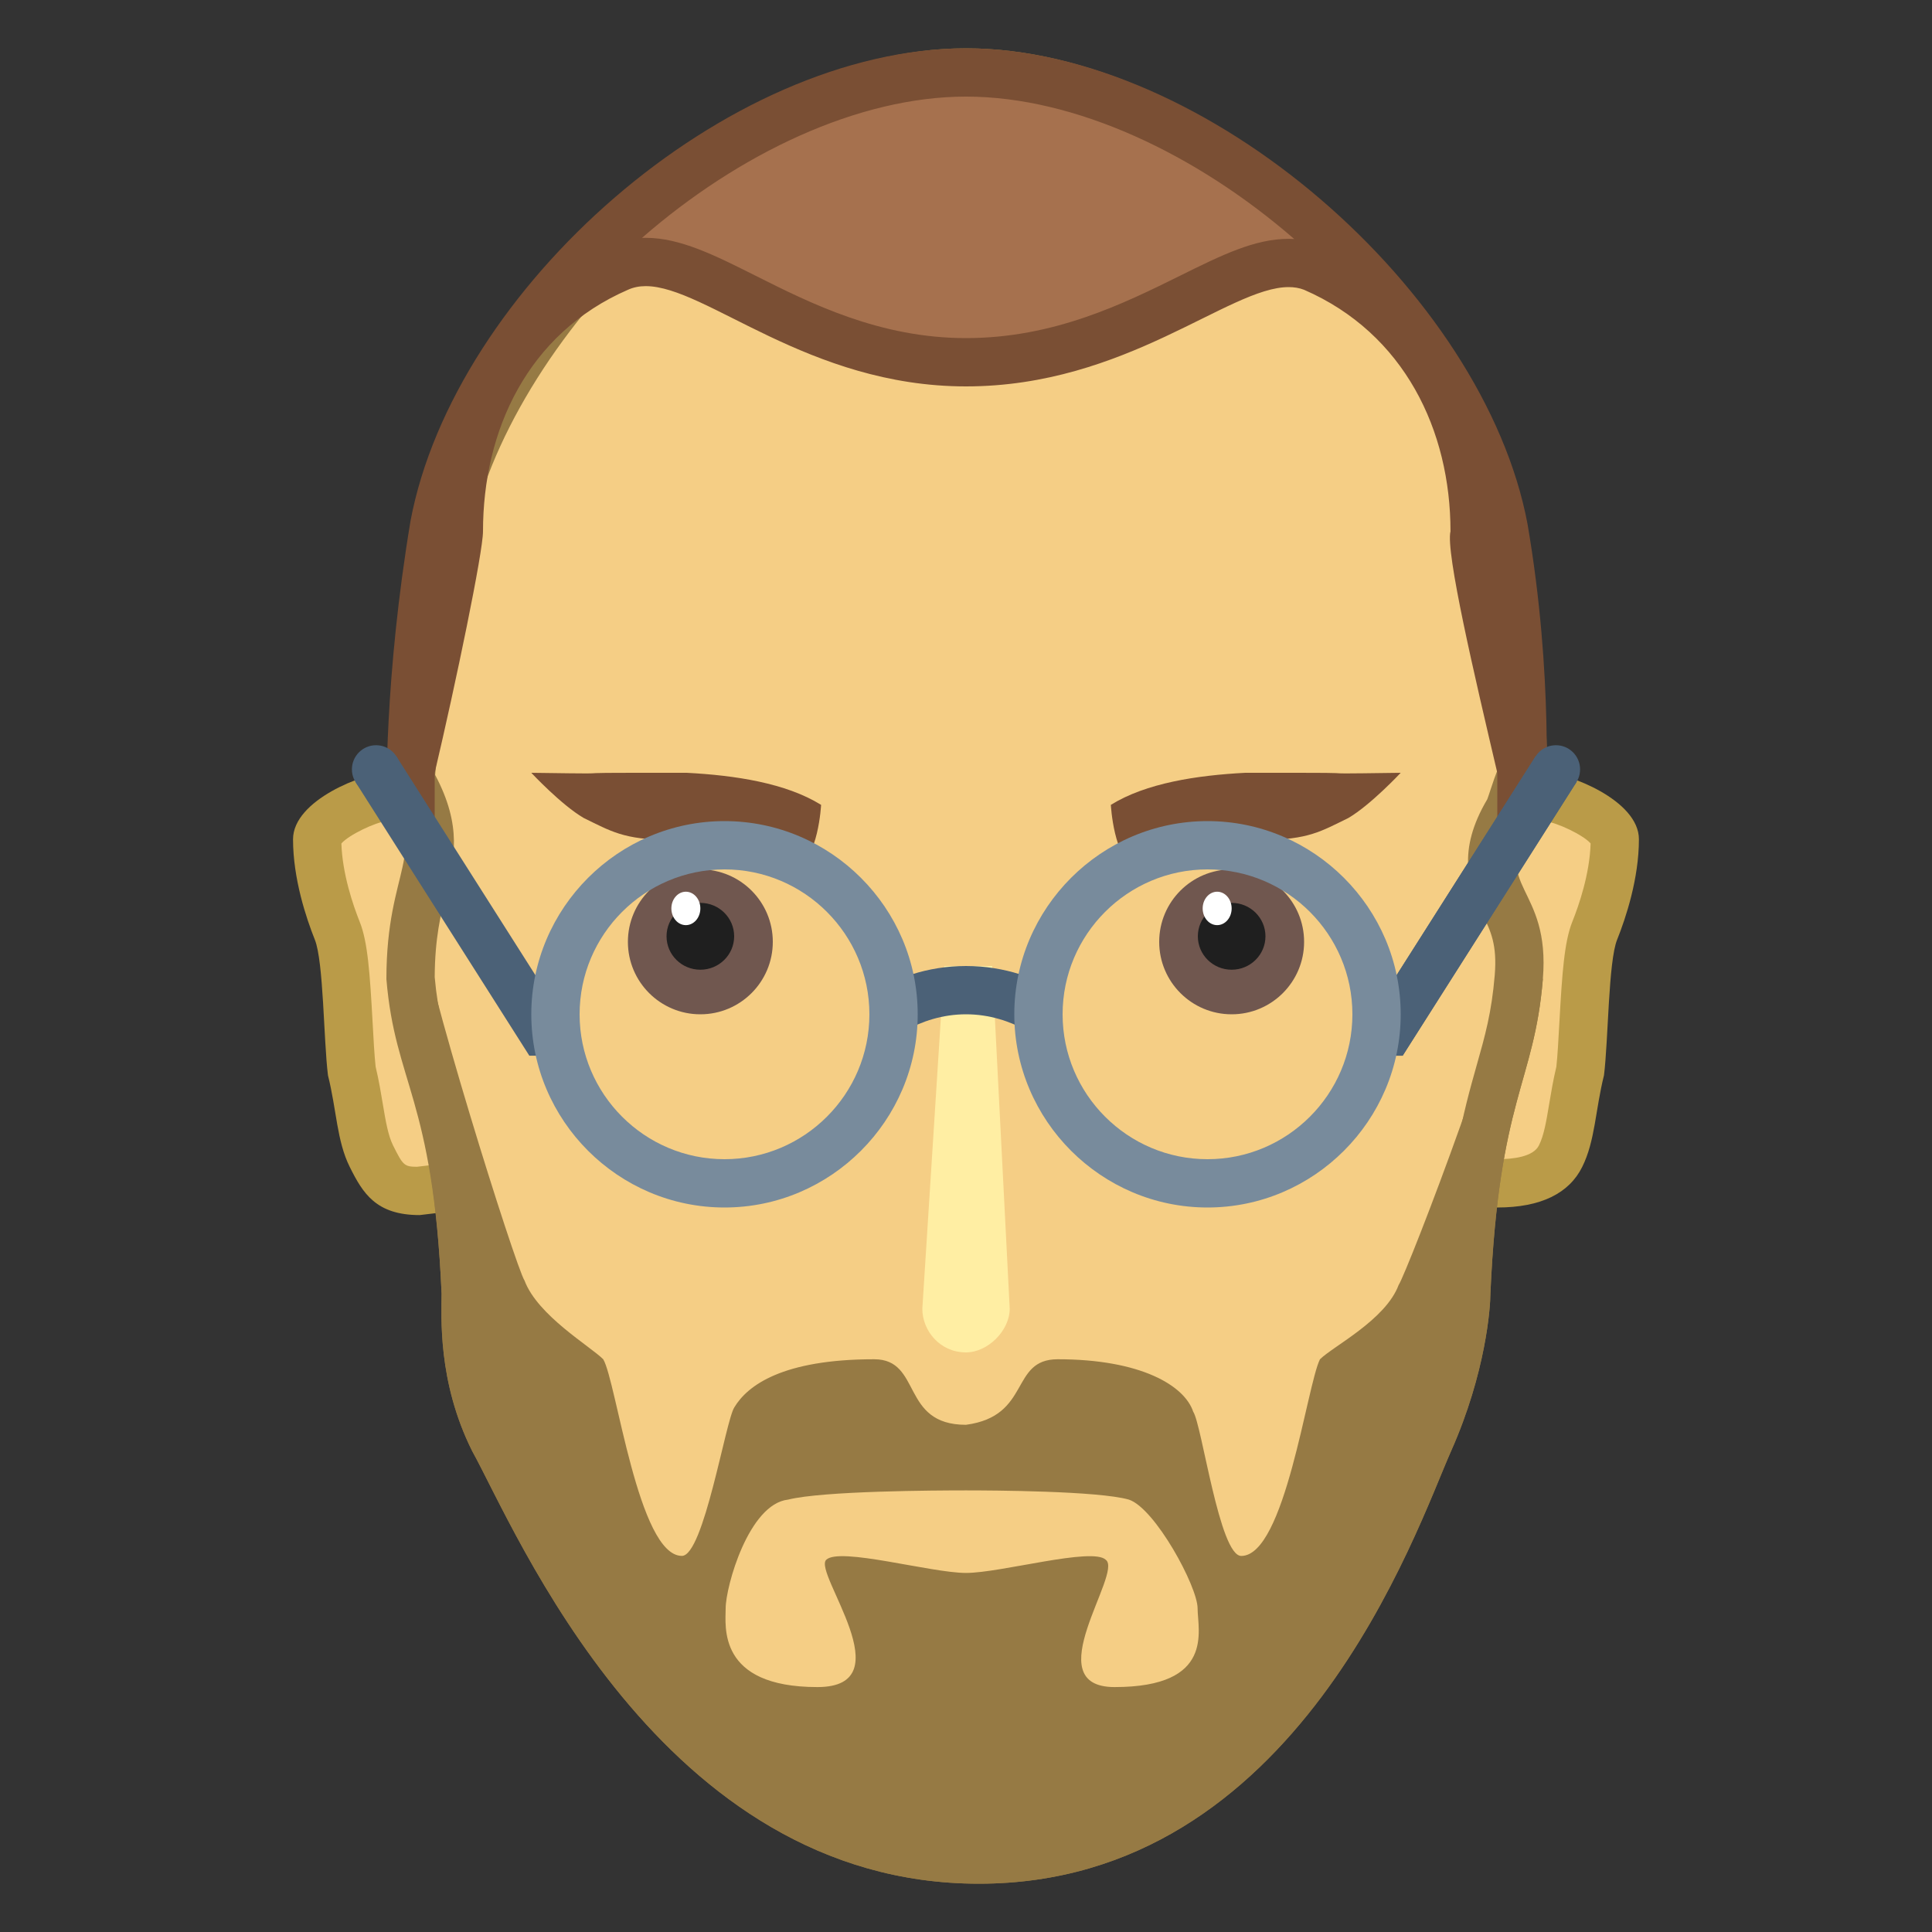 <?xml version="1.0" encoding="iso-8859-1"?>
<!-- Generator: Adobe Illustrator 19.1.1, SVG Export Plug-In . SVG Version: 6.00 Build 0)  -->
<svg version="1.1" id="Layer_1" xmlns="http://www.w3.org/2000/svg" xmlns:xlink="http://www.w3.org/1999/xlink" x="0px" y="0px"
	 viewBox="0 0 40 40" style="enable-background:new 0 0 40 40;" xml:space="preserve">
<rect x="0" y="0" width="40" height="40" fill="#333333" stroke="none"/>
<g>
	<path style="fill:#F5CE85;" d="M30.5,24.5v-8H32c0.331,0,1.433,0.486,1.433,0.876c0,0.745-0.261,1.507-0.417,1.895
		c-0.136,0.339-0.18,0.979-0.231,1.917c-0.021,0.388-0.041,0.757-0.072,1.011c-0.059,0.22-0.103,0.486-0.145,0.74
		c-0.064,0.388-0.12,0.723-0.258,0.999C32.124,24.311,31.683,24.5,31,24.5H30.5z"/>
	<path style="fill:#BA9B48;" d="M31.983,17c0.25,0.029,0.791,0.283,0.949,0.462c-0.019,0.633-0.243,1.284-0.38,1.624
		c-0.164,0.411-0.21,1.058-0.266,2.074c-0.02,0.356-0.038,0.695-0.063,0.924c-0.067,0.28-0.11,0.542-0.149,0.774
		c-0.058,0.347-0.107,0.648-0.212,0.856C31.745,23.951,31.328,24,31,24v-7H31.983 M32,16h-2v9h1c0.905,0,1.486-0.295,1.757-0.838
		c0.271-0.543,0.271-1.176,0.452-1.9c0.09-0.724,0.09-2.352,0.271-2.805c0.181-0.452,0.452-1.267,0.452-2.081S32.452,16,32,16L32,16
		z"/>
</g>
<g>
	<path style="fill:#F5CE85;" d="M8.662,24.657c-0.59-0.007-0.733-0.241-0.972-0.719c-0.138-0.276-0.194-0.611-0.258-0.999
		c-0.042-0.253-0.086-0.52-0.156-0.799c-0.021-0.195-0.041-0.564-0.062-0.952c-0.051-0.938-0.095-1.578-0.231-1.917
		c-0.156-0.389-0.417-1.151-0.417-1.896c0-0.39,1.103-0.876,1.433-0.876h1.5v8.057L8.662,24.657z"/>
	<path style="fill:#BA9B48;" d="M9,17v7.113l-0.368,0.044c-0.263-0.002-0.288-0.029-0.494-0.442
		c-0.104-0.209-0.154-0.509-0.212-0.856c-0.039-0.233-0.082-0.494-0.149-0.774c-0.025-0.23-0.044-0.568-0.063-0.924
		c-0.056-1.016-0.101-1.663-0.266-2.074c-0.136-0.34-0.36-0.991-0.38-1.624C7.227,17.281,7.777,17.024,8,17H9 M10,16H8
		c-0.452,0-1.933,0.562-1.933,1.376s0.271,1.629,0.452,2.081C6.7,19.91,6.7,21.538,6.79,22.262c0.181,0.724,0.181,1.357,0.452,1.9
		c0.271,0.543,0.543,0.995,1.448,0.995L10,25V16L10,16z"/>
</g>
<g>
	<path style="fill:#F5CE85;" d="M20.267,38.5c-5.641,0-8.493-5.635-9.711-8.041c-0.136-0.269-0.25-0.493-0.342-0.659
		c-0.597-1.194-0.58-2.326-0.572-2.87l0.001-0.145c-0.111-2.519-0.441-3.619-0.733-4.59c-0.184-0.614-0.343-1.145-0.412-1.966
		c0.002-0.85,0.139-1.406,0.249-1.852c0.171-0.696,0.308-1.251-0.244-2.219c0.029-0.68,0.264-2.332,0.714-5.034
		C10.039,6.771,15.033,1.5,20,1.5c4.604,0,10.191,4.84,11.071,9.591c0.204,1.226,0.449,3.068,0.46,4.901
		c-0.078,0.156-0.139,0.34-0.199,0.521c-0.035,0.107-0.064,0.207-0.094,0.265c-0.573,0.946-0.313,1.482-0.084,1.955
		c0.174,0.361,0.355,0.733,0.292,1.498c-0.069,0.821-0.219,1.352-0.392,1.966c-0.274,0.969-0.584,2.068-0.695,4.567
		c0,0.389-0.139,1.653-0.771,3.077c-0.06,0.135-0.131,0.308-0.216,0.512C28.449,32.581,26.003,38.5,20.267,38.5z"/>
	<path style="fill:#967A44;" d="M20,2c4.398,0,9.737,4.634,10.576,9.164c0.199,1.192,0.434,2.956,0.454,4.72
		c-0.068,0.156-0.122,0.32-0.172,0.471c-0.024,0.072-0.045,0.14-0.065,0.192c-0.635,1.073-0.393,1.775-0.089,2.403
		c0.159,0.327,0.295,0.61,0.243,1.238c-0.064,0.774-0.201,1.258-0.375,1.872c-0.267,0.946-0.6,2.124-0.714,4.725
		c0,0.012-0.02,1.257-0.728,2.851c-0.061,0.138-0.135,0.315-0.221,0.523C28.022,32.304,25.669,38,20.267,38
		c-5.334,0-8.089-5.443-9.266-7.767c-0.139-0.276-0.256-0.505-0.331-0.637c-0.552-1.104-0.537-2.154-0.529-2.658l0.001-0.196
		c-0.114-2.558-0.468-3.74-0.753-4.689C9.209,21.452,9.066,20.975,9,20.23c0.004-0.806,0.125-1.298,0.232-1.732
		c0.175-0.713,0.342-1.39-0.222-2.453c0.05-0.725,0.285-2.346,0.696-4.816C10.49,7.074,15.394,2,20,2 M20,1
		C15.024,1,9.629,6.248,8.724,11.043C8.181,14.3,8,15.748,8,16.29c0.892,1.462,0,1.629,0,3.981c0.181,2.171,0.962,2.443,1.143,6.514
		c0,0.452-0.09,1.81,0.633,3.257C10.681,31.671,13.662,39,20.267,39c6.605,0,9.052-7.329,9.776-8.957
		c0.724-1.629,0.814-2.986,0.814-3.257c0.181-4.071,0.905-4.343,1.086-6.514c0.162-1.939-1.088-1.897-0.273-3.242
		c0.098-0.161,0.217-0.702,0.362-0.905c0-0.452,0-2.313-0.469-5.125C30.658,6.114,24.976,1,20,1L20,1z"/>
</g>
<g>
	<path style="fill:#A6714E;" d="M16.293,17.495c-0.079-0.019-0.232-0.085-0.349-0.135c-0.435-0.188-1.092-0.472-2.098-0.472
		c-0.73,0-0.955-0.111-1.401-0.332l-0.1-0.049c0.059-0.003,0.195-0.006,0.759-0.006h1.113c0.954,0.05,1.713,0.199,2.248,0.444
		C16.424,17.184,16.357,17.406,16.293,17.495z"/>
	<path style="fill:#7A4F34;" d="M14.217,16h-1.113c-1.045,0-0.686,0.013-0.961,0.013C12.006,16.013,11.71,16.01,11,16
		c0,0,0.62,0.664,1.084,0.935c0.557,0.271,0.835,0.452,1.762,0.452c1.41,0,2.032,0.612,2.48,0.612c0.053,0,0.103-0.009,0.152-0.028
		C16.942,17.791,17,16.664,17,16.664C16.275,16.213,15.22,16.052,14.217,16L14.217,16z"/>
</g>
<g>
	<path style="fill:#A6714E;" d="M23.696,17.498c-0.052-0.067-0.121-0.3-0.163-0.553c0.535-0.246,1.298-0.395,2.275-0.445l1.087,0
		c0.572,0,0.704,0.003,0.762,0.006l-0.102,0.049c-0.447,0.221-0.672,0.333-1.402,0.333c-1.005,0-1.663,0.284-2.098,0.472
		C23.934,17.413,23.771,17.483,23.696,17.498z"/>
	<path style="fill:#7A4F34;" d="M29,16c-0.71,0.01-1.006,0.013-1.144,0.013c-0.275,0,0.084-0.013-0.961-0.013h-1.113
		c-1.003,0.052-2.057,0.213-2.783,0.664c0,0,0.058,1.128,0.522,1.309C23.571,17.991,23.621,18,23.674,18
		c0.447,0,1.07-0.612,2.48-0.612c0.928,0,1.206-0.181,1.762-0.452C28.38,16.664,29,16,29,16L29,16z"/>
</g>
<g>
	<path style="fill:#A6714E;" d="M31.5,15.942l-0.013-0.056c-0.357-1.521-1.018-4.339-0.966-4.785l0.015-0.06L30.531,11
		c0-2.511-1.246-4.551-3.332-5.458c-0.173-0.067-0.341-0.097-0.52-0.097c-0.586,0-1.224,0.315-2.031,0.715
		C23.441,6.757,21.939,7.5,20,7.5c-1.904,0-3.39-0.747-4.584-1.347c-0.812-0.407-1.452-0.729-2.046-0.729
		c-0.209,0-0.404,0.041-0.579,0.122C10.734,6.44,9.5,8.48,9.5,11c0,0.339-0.507,2.85-0.987,4.885l-0.005,0.024
		c0.025-1.103,0.124-2.875,0.485-5.046C9.867,6.231,15.423,1.5,20,1.5c4.633,0,10.252,4.762,11.134,9.437
		c0.464,2.708,0.398,4.939,0.373,5.779l-0.003,0.126c-0.002,0.004-0.005,0.008-0.008,0.012L31.5,15.942z"/>
	<g>
		<path style="fill:#7A4F34;" d="M20,2c2.262,0,4.771,1.19,6.795,2.948c-0.038-0.002-0.077-0.003-0.116-0.003
			c-0.704,0-1.388,0.338-2.254,0.767C23.266,6.285,21.822,7,20,7c-1.785,0-3.213-0.717-4.36-1.293
			c-0.836-0.42-1.558-0.783-2.27-0.783c-0.026,0-0.052,0-0.078,0.001C15.292,3.18,17.768,2,20,2 M20,1
			C15.024,1,9.405,5.986,8.5,10.781C7.957,14.038,8,16.457,8,17c0.62,0.786,0.882,0.999,0.984,0.999C9.105,17.999,9,17.698,9,17.698
			C9,17.154,9,16,9,16c0.435-1.847,1-4.563,1-5c0-2.081,0.919-4.095,3-5c0.113-0.052,0.236-0.076,0.369-0.076
			C14.615,5.924,16.73,8,20,8c3.313,0,5.441-2.056,6.68-2.056c0.114,0,0.221,0.017,0.32,0.056c2.081,0.905,3.031,2.919,3.031,5
			c-0.106,0.423,0.499,2.998,0.969,5c0,0,0,0.868,0,1.357c0,0-0.102,0.591,0.12,0.591c0.137,0,0.397-0.224,0.88-0.948
			c0-0.452,0.168-2.99-0.375-6.156C30.72,6.049,24.976,1,20,1L20,1z"/>
	</g>
</g>
<path style="fill:#967A44;" d="M23.076,34.929c-1.629,0,0.181-2.363-0.181-2.634c-0.271-0.271-2.171,0.271-2.895,0.271
	c-0.724,0-2.624-0.543-2.895-0.271c-0.271,0.271,1.629,2.634-0.181,2.634c-2.081,0-1.9-1.267-1.9-1.629
	c0-0.452,0.478-2.162,1.292-2.252c0.724-0.181,3.051-0.191,3.684-0.191l0,0l0,0c0.543,0,2.74,0.01,3.373,0.191
	c0.543,0.181,1.422,1.8,1.422,2.252C24.795,33.752,25.157,34.929,23.076,34.929z M8.029,20.029c0.181,2.171,0.933,2.686,1.114,6.757
	c0,0.452-0.09,1.81,0.633,3.257C10.681,31.671,13.662,39,20.267,39s9.052-7.329,9.776-8.957c0.724-1.629,0.814-2.986,0.814-3.257
	c0.181-4.071,0.905-4.343,1.086-6.514L31.4,19.276c0,1.176-2.262,7.057-2.443,7.329c-0.271,0.724-1.357,1.267-1.629,1.538
	c-0.271,0.543-0.724,4.071-1.629,4.071c-0.452,0-0.814-2.714-0.995-2.986c-0.181-0.543-1.086-1.086-2.805-1.086
	c-0.995,0-0.543,1.176-1.9,1.357c-1.357,0-0.905-1.357-1.9-1.357c-1.9,0-2.624,0.543-2.895,0.995
	c-0.181,0.271-0.633,3.076-1.086,3.076c-0.905,0-1.357-3.619-1.629-4.071c-0.271-0.271-1.357-0.905-1.629-1.629
	c-0.181-0.271-2.11-6.395-2.2-7.571L8.029,20.029z"/>
<path style="fill:#FFEEA3;" d="M20.543,20h-0.995l-0.452,7.095C19.095,27.548,19.457,28,20,28l0,0c0.452,0,0.905-0.452,0.905-0.905
	L20.543,20z"/>
<g>
	<ellipse style="fill:#70574F;" cx="25.5" cy="19.5" rx="1.5" ry="1.5"/>
	<ellipse style="fill:#1F1F1F;" cx="25.5" cy="19.385" rx="0.7" ry="0.692"/>
	<ellipse style="fill:#FFFFFF;" cx="25.2" cy="18.808" rx="0.3" ry="0.346"/>
</g>
<g>
	<ellipse style="fill:#70574F;" cx="14.5" cy="19.5" rx="1.5" ry="1.5"/>
	<ellipse style="fill:#1F1F1F;" cx="14.5" cy="19.385" rx="0.7" ry="0.692"/>
	<ellipse style="fill:#FFFFFF;" cx="14.2" cy="18.808" rx="0.3" ry="0.346"/>
</g>
<polyline style="fill:none;stroke:#4B6177;stroke-miterlimit:10;" points="32.214,15.929 28.766,21.357 28.143,21.357 "/>
<polyline style="fill:none;stroke:#4B6177;stroke-miterlimit:10;" points="32.214,15.929 28.766,21.357 28.143,21.357 "/>
<circle style="fill:#4B6177;" cx="32.214" cy="15.929" r="0.5"/>
<polyline style="fill:none;stroke:#4B6177;stroke-miterlimit:10;" points="7.786,15.929 11.234,21.357 11.857,21.357 "/>
<circle style="fill:#4B6177;" cx="7.786" cy="15.929" r="0.5"/>
<path style="fill:#4B6177;" d="M20,20c-0.813,0-1.476,0.261-2,0.569v1.329C18.31,21.587,19.023,21,20,21
	c0.978,0,1.691,0.588,2,0.898v-1.329C21.476,20.261,20.813,20,20,20z"/>
<g>
	<path style="fill:#788B9C;" d="M25,18c1.654,0,3,1.346,3,3s-1.346,3-3,3s-3-1.346-3-3S23.346,18,25,18 M25,17c-2.2,0-4,1.8-4,4
		s1.8,4,4,4s4-1.8,4-4S27.2,17,25,17L25,17z"/>
</g>
<g>
	<path style="fill:#788B9C;" d="M15,18c1.654,0,3,1.346,3,3s-1.346,3-3,3s-3-1.346-3-3S13.346,18,15,18 M15,17c-2.2,0-4,1.8-4,4
		s1.8,4,4,4c2.2,0,4-1.8,4-4S17.2,17,15,17L15,17z"/>
</g>
</svg>
